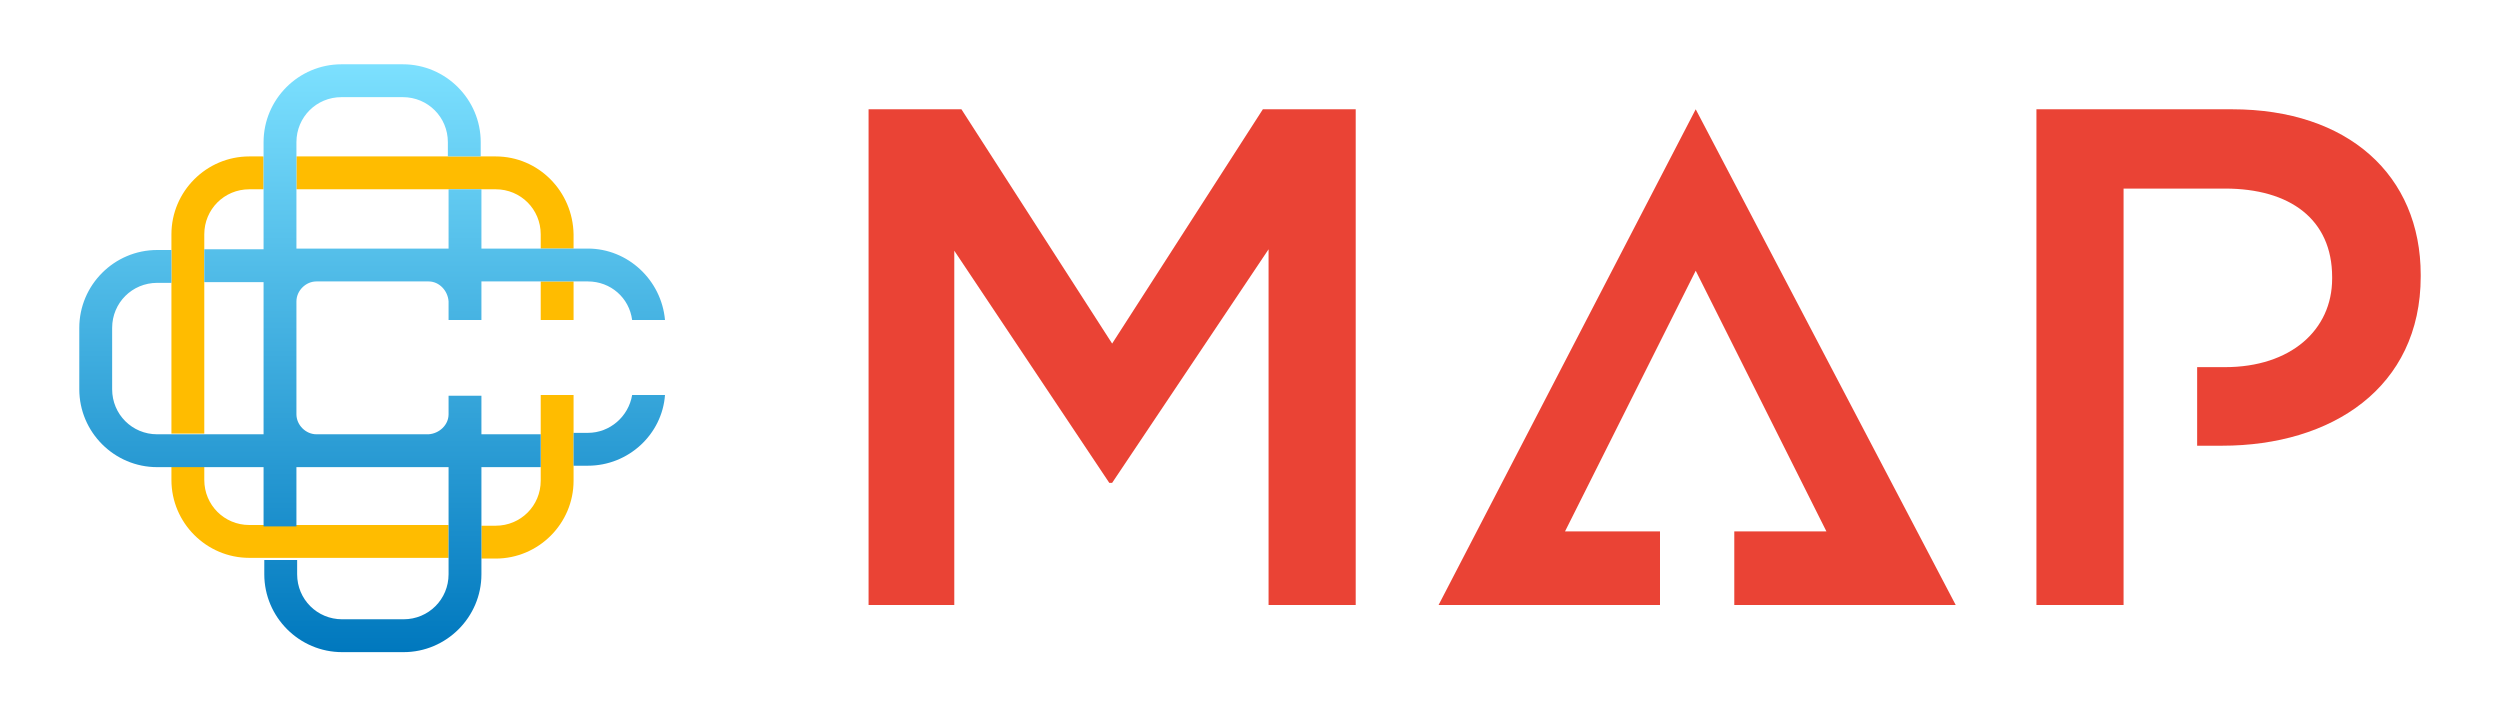 <?xml version="1.0" encoding="utf-8"?>
<!-- Generator: Adobe Illustrator 24.0.3, SVG Export Plug-In . SVG Version: 6.00 Build 0)  -->
<svg version="1.1" id="Layer_1" xmlns="http://www.w3.org/2000/svg" xmlns:xlink="http://www.w3.org/1999/xlink" x="0px" y="0px"
	 viewBox="0 0 350 100" style="enable-background:new 0 0 350 100;" xml:space="preserve">
<style type="text/css">
	.st0{fill:#FFBC00;}
	.st1{fill:url(#SVGID_1_);}
	.st2{fill:url(#SVGID_2_);}
	.st3{fill:#EA4335;}
</style>
<g>
	<rect x="75.7" y="39.4" class="st0" width="4.6" height="5.4"/>
	<path class="st0" d="M34.9,21.9c-6,0-10.9,4.9-10.9,10.9v2v4.6v21.3h4.6V39.4v-4.6v-2c0-3.5,2.8-6.3,6.3-6.3h2v-4.6H34.9z"/>
	<path class="st0" d="M75.7,55.3v5.4v4.6v2c0,3.5-2.8,6.3-6.3,6.3h-2v4.6h2c6,0,10.9-4.9,10.9-10.9v-2v-4.6v-5.4H75.7z"/>
	<path class="st0" d="M69.4,21.9h-2h-4.6H41.5v4.6h21.3h4.6h2c3.5,0,6.3,2.8,6.3,6.3v2h4.6v-2C80.2,26.8,75.4,21.9,69.4,21.9z"/>
	<path class="st0" d="M41.5,73.5h-4.6h-2c-3.5,0-6.3-2.8-6.3-6.3v-2H24v2c0,6,4.9,10.9,10.9,10.9h2h4.6h21.3v-4.6H41.5z"/>
	<g>
		<linearGradient id="SVGID_1_" gradientUnits="userSpaceOnUse" x1="86.681" y1="91.247" x2="86.681" y2="8.496">
			<stop  offset="0" style="stop-color:#0078BE"/>
			<stop  offset="1" style="stop-color:#7DE1FF"/>
		</linearGradient>
		<path class="st1" d="M82.3,60.6h-2v4.6h2c5.7,0,10.4-4.4,10.8-9.9h-4.6C88,58.3,85.4,60.6,82.3,60.6z"/>
		<linearGradient id="SVGID_2_" gradientUnits="userSpaceOnUse" x1="52.107" y1="91.246" x2="52.107" y2="8.494">
			<stop  offset="0" style="stop-color:#0078BE"/>
			<stop  offset="1" style="stop-color:#7DE1FF"/>
		</linearGradient>
		<path class="st2" d="M82.3,34.8h-1.1h-0.9h-4.6h-1.9h-6.4v-8.3h-4.6v8.3H41.5v-6.7v-1.7v-4.6V21v-1.1c0-3.5,2.8-6.3,6.3-6.3h8.6
			c3.5,0,6.3,2.8,6.3,6.3v2h4.6v-2c0-6-4.9-10.9-10.9-10.9h-8.6c-6,0-10.9,4.9-10.9,10.9V21v0.9v4.6v1.7v6.7h-8.3v4.6h8.3v21.3h-7.4
			h-0.9H24h-2c-3.5,0-6.3-2.8-6.3-6.3v-8.6c0-3.5,2.8-6.3,6.3-6.3h2v-4.6h-2c-6,0-10.9,4.9-10.9,10.9v8.6c0,6,4.9,10.9,10.9,10.9h2
			h4.6h0.9h7.4v8.3h4.6v-8.3h21.3v7v1.4v4.6v1.2v0.8c0,3.5-2.8,6.3-6.3,6.3h-8.6c-3.5,0-6.3-2.8-6.3-6.3v-2h-4.6v2
			c0,6,4.9,10.9,10.9,10.9h8.6c6,0,10.9-4.9,10.9-10.9v-0.8v-1.2v-4.6v-1.4v-7h8.3v-4.6h-8.3v-5.4h-2.5h-2.1h0v2.6
			c0,1.5-1.3,2.7-2.8,2.8H44.3c-1.5,0-2.8-1.3-2.8-2.8V42.2c0-1.5,1.3-2.8,2.8-2.8H60c1.5,0,2.7,1.3,2.8,2.8v2.6h0h2.1h2.5v-5.4h6.4
			h1.9h4.6h0.9h1.1c3.2,0,5.8,2.3,6.2,5.4h4.6C92.6,39.2,87.9,34.8,82.3,34.8z"/>
	</g>
</g>
<g>
	<path class="st3" d="M121.6,15.3h13l21.1,32.8l21.1-32.8h13v69.4h-12.2V34.9l-21.9,32.7h-0.4l-21.7-32.5v49.6h-12V15.3z"/>
	<polygon class="st3" points="237.4,15.3 201.4,84.7 213.9,84.7 213.9,84.7 232.4,84.7 232.4,74.4 219.1,74.4 237.4,37.9 
		255.7,74.4 242.8,74.4 242.8,84.7 260.9,84.7 260.9,84.7 273.8,84.7 	"/>
	<path class="st3" d="M312.5,15.3h-27.4v69.4h12.2V26.4h14.2c9.1,0,15,4.3,15,12.4V39c0,7.2-5.8,12.4-15,12.4h-3.9v11h3.5
		c15.3,0,27.8-8.1,27.8-23.7v-0.2C338.9,24.5,328.7,15.3,312.5,15.3z"/>
</g>
</svg>
